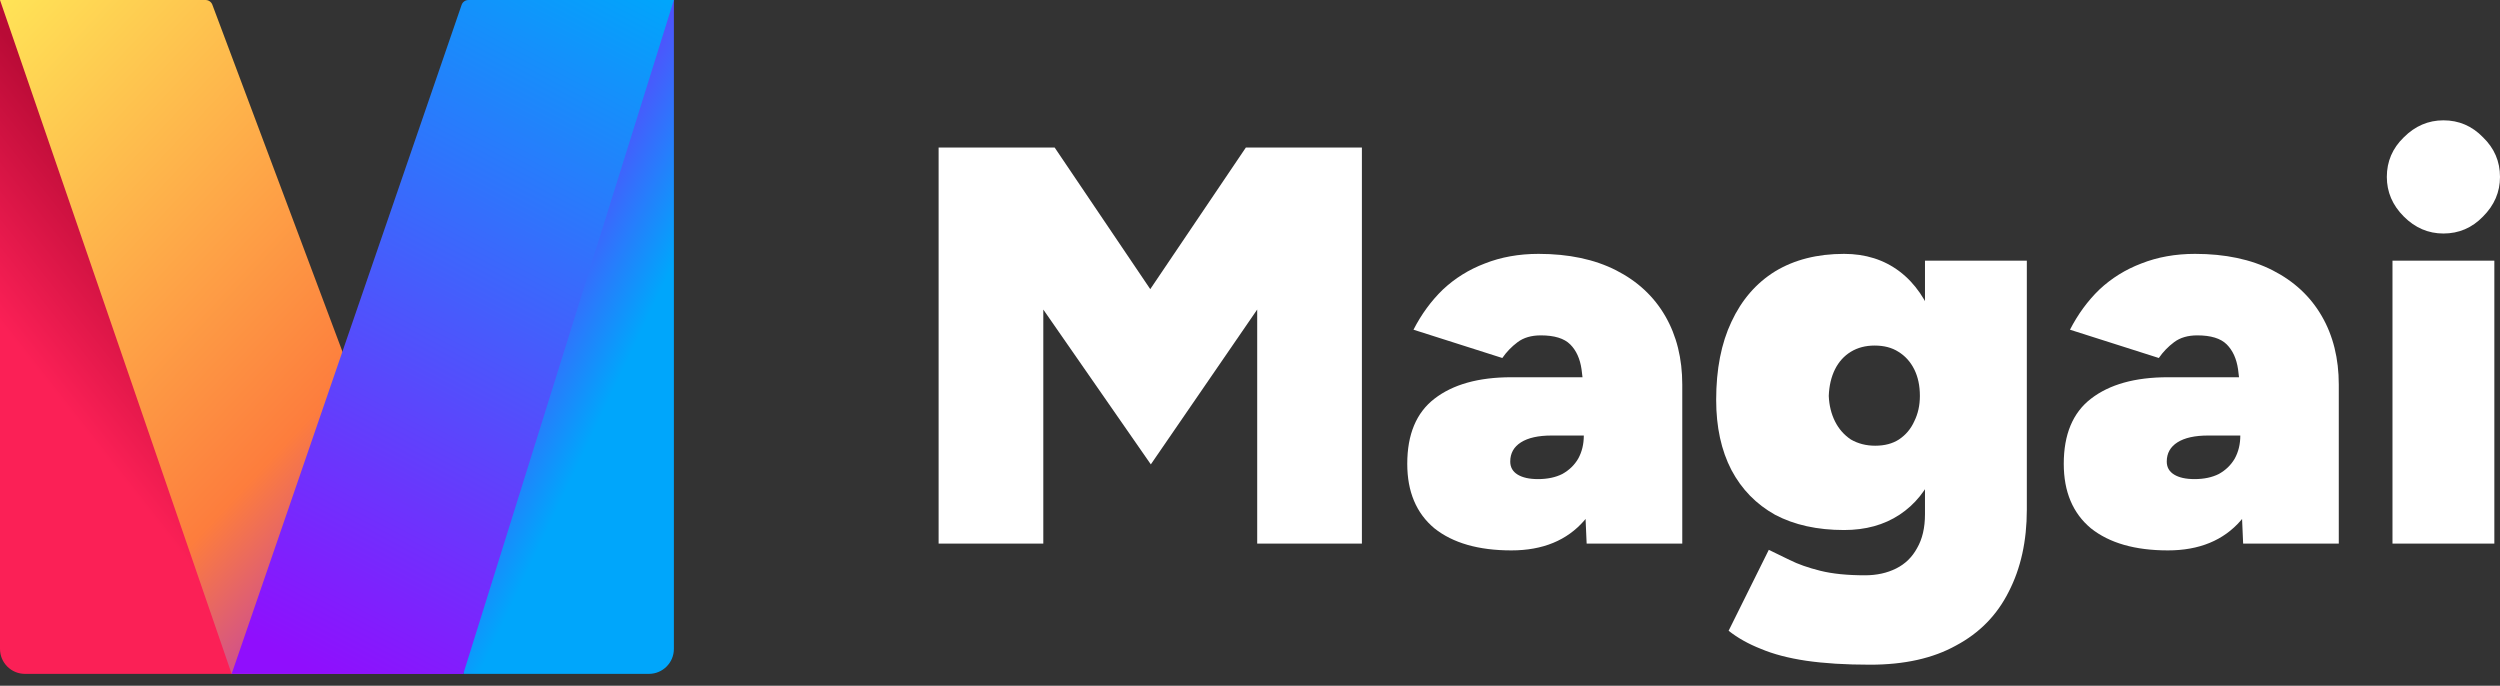 <svg xmlns="http://www.w3.org/2000/svg" width="175" height="48" viewBox="0 0 175 48" fill="none"><rect x="0" y="0" width="175" height="48" fill="#333333" stroke="none"/><g clip-path="url(#clip0_1511_1089)"><path d="M0 0H13.305C14.112 0 14.78 0.628 14.831 1.433L17.689 47.171H1.747C0.782 47.171 0 46.389 0 45.424V0Z" fill="url(#paint0_linear_1511_1089)"></path><path d="M32.43 1.529C32.43 0.684 33.115 0 33.959 0H47.172V45.424C47.172 46.389 46.389 47.171 45.424 47.171H32.43V1.529Z" fill="url(#paint1_linear_1511_1089)"></path><path d="M0 0H14.388C14.6 0 14.79 0.132 14.865 0.331L32.43 47.171H16.215L0 0Z" fill="url(#paint2_linear_1511_1089)"></path><path d="M47.171 0H32.794C32.576 0 32.383 0.138 32.312 0.344L16.215 47.171H32.43L47.171 0Z" fill="url(#paint3_linear_1511_1089)"></path><path d="M80.558 32.507L65.703 11.117L69.308 10.325H73.824L84.281 25.813L80.558 32.507ZM65.703 38.053V10.325H73.031V38.053H65.703ZM80.558 32.507L76.755 25.813L87.212 10.325H91.807L95.333 10.998L80.558 32.507ZM88.004 38.053V10.325H95.333V38.053H88.004Z" fill="white"></path><path d="M111.065 38.053L110.867 33.497V28.348C110.867 27.424 110.814 26.592 110.708 25.852C110.603 25.113 110.339 24.532 109.916 24.109C109.494 23.687 108.807 23.476 107.856 23.476C107.196 23.476 106.655 23.634 106.232 23.951C105.809 24.268 105.453 24.637 105.162 25.06L98.944 23.079C99.498 21.997 100.185 21.059 101.004 20.267C101.849 19.475 102.825 18.867 103.935 18.445C105.07 17.996 106.325 17.771 107.698 17.771C109.81 17.771 111.619 18.154 113.125 18.92C114.63 19.686 115.779 20.756 116.571 22.129C117.363 23.502 117.759 25.1 117.759 26.922V38.053H111.065ZM105.796 38.528C103.499 38.528 101.703 38.013 100.409 36.983C99.142 35.927 98.508 34.422 98.508 32.467C98.508 30.408 99.142 28.889 100.409 27.912C101.703 26.909 103.499 26.407 105.796 26.407H111.619V30.487H108.609C107.685 30.487 106.972 30.645 106.47 30.962C105.968 31.279 105.717 31.728 105.717 32.309C105.717 32.705 105.889 33.009 106.232 33.22C106.575 33.431 107.051 33.537 107.658 33.537C108.318 33.537 108.886 33.418 109.361 33.18C109.837 32.916 110.207 32.56 110.471 32.111C110.735 31.636 110.867 31.094 110.867 30.487H112.729C112.729 33.048 112.121 35.029 110.906 36.428C109.692 37.828 107.988 38.528 105.796 38.528Z" fill="white"></path><path d="M130.906 46.529C129.19 46.529 127.698 46.437 126.43 46.252C125.189 46.067 124.133 45.79 123.261 45.42C122.39 45.077 121.637 44.655 121.003 44.153L123.816 38.488C124.238 38.7 124.727 38.937 125.281 39.201C125.862 39.492 126.575 39.743 127.42 39.954C128.265 40.165 129.308 40.271 130.55 40.271C131.368 40.271 132.094 40.112 132.728 39.795C133.362 39.479 133.851 39.003 134.194 38.37C134.564 37.736 134.749 36.944 134.749 35.993V18.247H141.878V35.676C141.878 37.868 141.456 39.782 140.611 41.42C139.792 43.057 138.564 44.311 136.927 45.183C135.316 46.081 133.309 46.529 130.906 46.529ZM129.084 37.102C127.209 37.102 125.598 36.746 124.251 36.032C122.931 35.293 121.914 34.25 121.201 32.903C120.488 31.53 120.132 29.893 120.132 27.991C120.132 25.852 120.488 24.03 121.201 22.525C121.914 20.993 122.931 19.818 124.251 18.999C125.598 18.181 127.209 17.771 129.084 17.771C130.589 17.771 131.883 18.181 132.966 18.999C134.049 19.818 134.867 21.006 135.422 22.564C136.003 24.096 136.293 25.958 136.293 28.15C136.293 30.024 136.003 31.636 135.422 32.982C134.867 34.303 134.049 35.319 132.966 36.032C131.883 36.746 130.589 37.102 129.084 37.102ZM131.263 31.2C131.923 31.2 132.477 31.054 132.926 30.764C133.402 30.447 133.758 30.024 133.996 29.497C134.26 28.968 134.392 28.374 134.392 27.714C134.392 27.001 134.26 26.38 133.996 25.852C133.732 25.324 133.362 24.915 132.887 24.624C132.438 24.334 131.883 24.189 131.223 24.189C130.589 24.189 130.035 24.334 129.559 24.624C129.084 24.915 128.714 25.324 128.45 25.852C128.186 26.38 128.041 27.001 128.014 27.714C128.041 28.374 128.186 28.968 128.45 29.497C128.714 30.024 129.084 30.447 129.559 30.764C130.061 31.054 130.629 31.2 131.263 31.2Z" fill="white"></path><path d="M157.02 38.053L156.822 33.497V28.348C156.822 27.424 156.769 26.592 156.664 25.852C156.558 25.113 156.294 24.532 155.872 24.109C155.449 23.687 154.762 23.476 153.812 23.476C153.151 23.476 152.61 23.634 152.188 23.951C151.765 24.268 151.409 24.637 151.118 25.06L144.899 23.079C145.454 21.997 146.14 21.059 146.959 20.267C147.804 19.475 148.781 18.867 149.89 18.445C151.026 17.996 152.28 17.771 153.653 17.771C155.766 17.771 157.575 18.154 159.08 18.92C160.585 19.686 161.734 20.756 162.526 22.129C163.319 23.502 163.715 25.1 163.715 26.922V38.053H157.02ZM151.752 38.528C149.455 38.528 147.659 38.013 146.365 36.983C145.097 35.927 144.463 34.422 144.463 32.467C144.463 30.408 145.097 28.889 146.365 27.912C147.659 26.909 149.455 26.407 151.752 26.407H157.575V30.487H154.564C153.64 30.487 152.927 30.645 152.425 30.962C151.923 31.279 151.673 31.728 151.673 32.309C151.673 32.705 151.844 33.009 152.188 33.22C152.531 33.431 153.006 33.537 153.614 33.537C154.274 33.537 154.842 33.418 155.317 33.18C155.792 32.916 156.162 32.56 156.426 32.111C156.69 31.636 156.822 31.094 156.822 30.487H158.684C158.684 33.048 158.076 35.029 156.862 36.428C155.647 37.828 153.944 38.528 151.752 38.528Z" fill="white"></path><path d="M167.474 38.053V18.247H174.604V38.053H167.474ZM171.039 16.346C169.983 16.346 169.058 15.95 168.266 15.157C167.474 14.365 167.078 13.441 167.078 12.384C167.078 11.302 167.474 10.377 168.266 9.612C169.058 8.819 169.983 8.423 171.039 8.423C172.122 8.423 173.046 8.819 173.812 9.612C174.604 10.377 175 11.302 175 12.384C175 13.441 174.604 14.365 173.812 15.157C173.046 15.95 172.122 16.346 171.039 16.346Z" fill="white"></path></g><defs><linearGradient id="paint0_linear_1511_1089" x1="14.741" y1="13.267" x2="-7.322" y2="30.618" gradientUnits="userSpaceOnUse"><stop offset="0.165" stop-color="#B90B36"></stop><stop offset="0.621" stop-color="#FB2056"></stop></linearGradient><linearGradient id="paint1_linear_1511_1089" x1="35.379" y1="10.319" x2="63.386" y2="23.586" gradientUnits="userSpaceOnUse"><stop stop-color="#900EFD"></stop><stop offset="0.456" stop-color="#00A6FB"></stop></linearGradient><linearGradient id="paint2_linear_1511_1089" x1="-4.422" y1="-2.948" x2="41.275" y2="39.801" gradientUnits="userSpaceOnUse"><stop offset="0.016" stop-color="#FFF05A"></stop><stop offset="0.656" stop-color="#FD7D3D"></stop><stop offset="0.988" stop-color="#900EFD"></stop></linearGradient><linearGradient id="paint3_linear_1511_1089" x1="47.171" y1="1.49368e-06" x2="22.111" y2="47.171" gradientUnits="userSpaceOnUse"><stop stop-color="#00A6FB"></stop><stop offset="1" stop-color="#900EFD"></stop></linearGradient><clipPath id="clip0_1511_1089"><rect width="175" height="47.171" fill="white"></rect></clipPath></defs></svg>